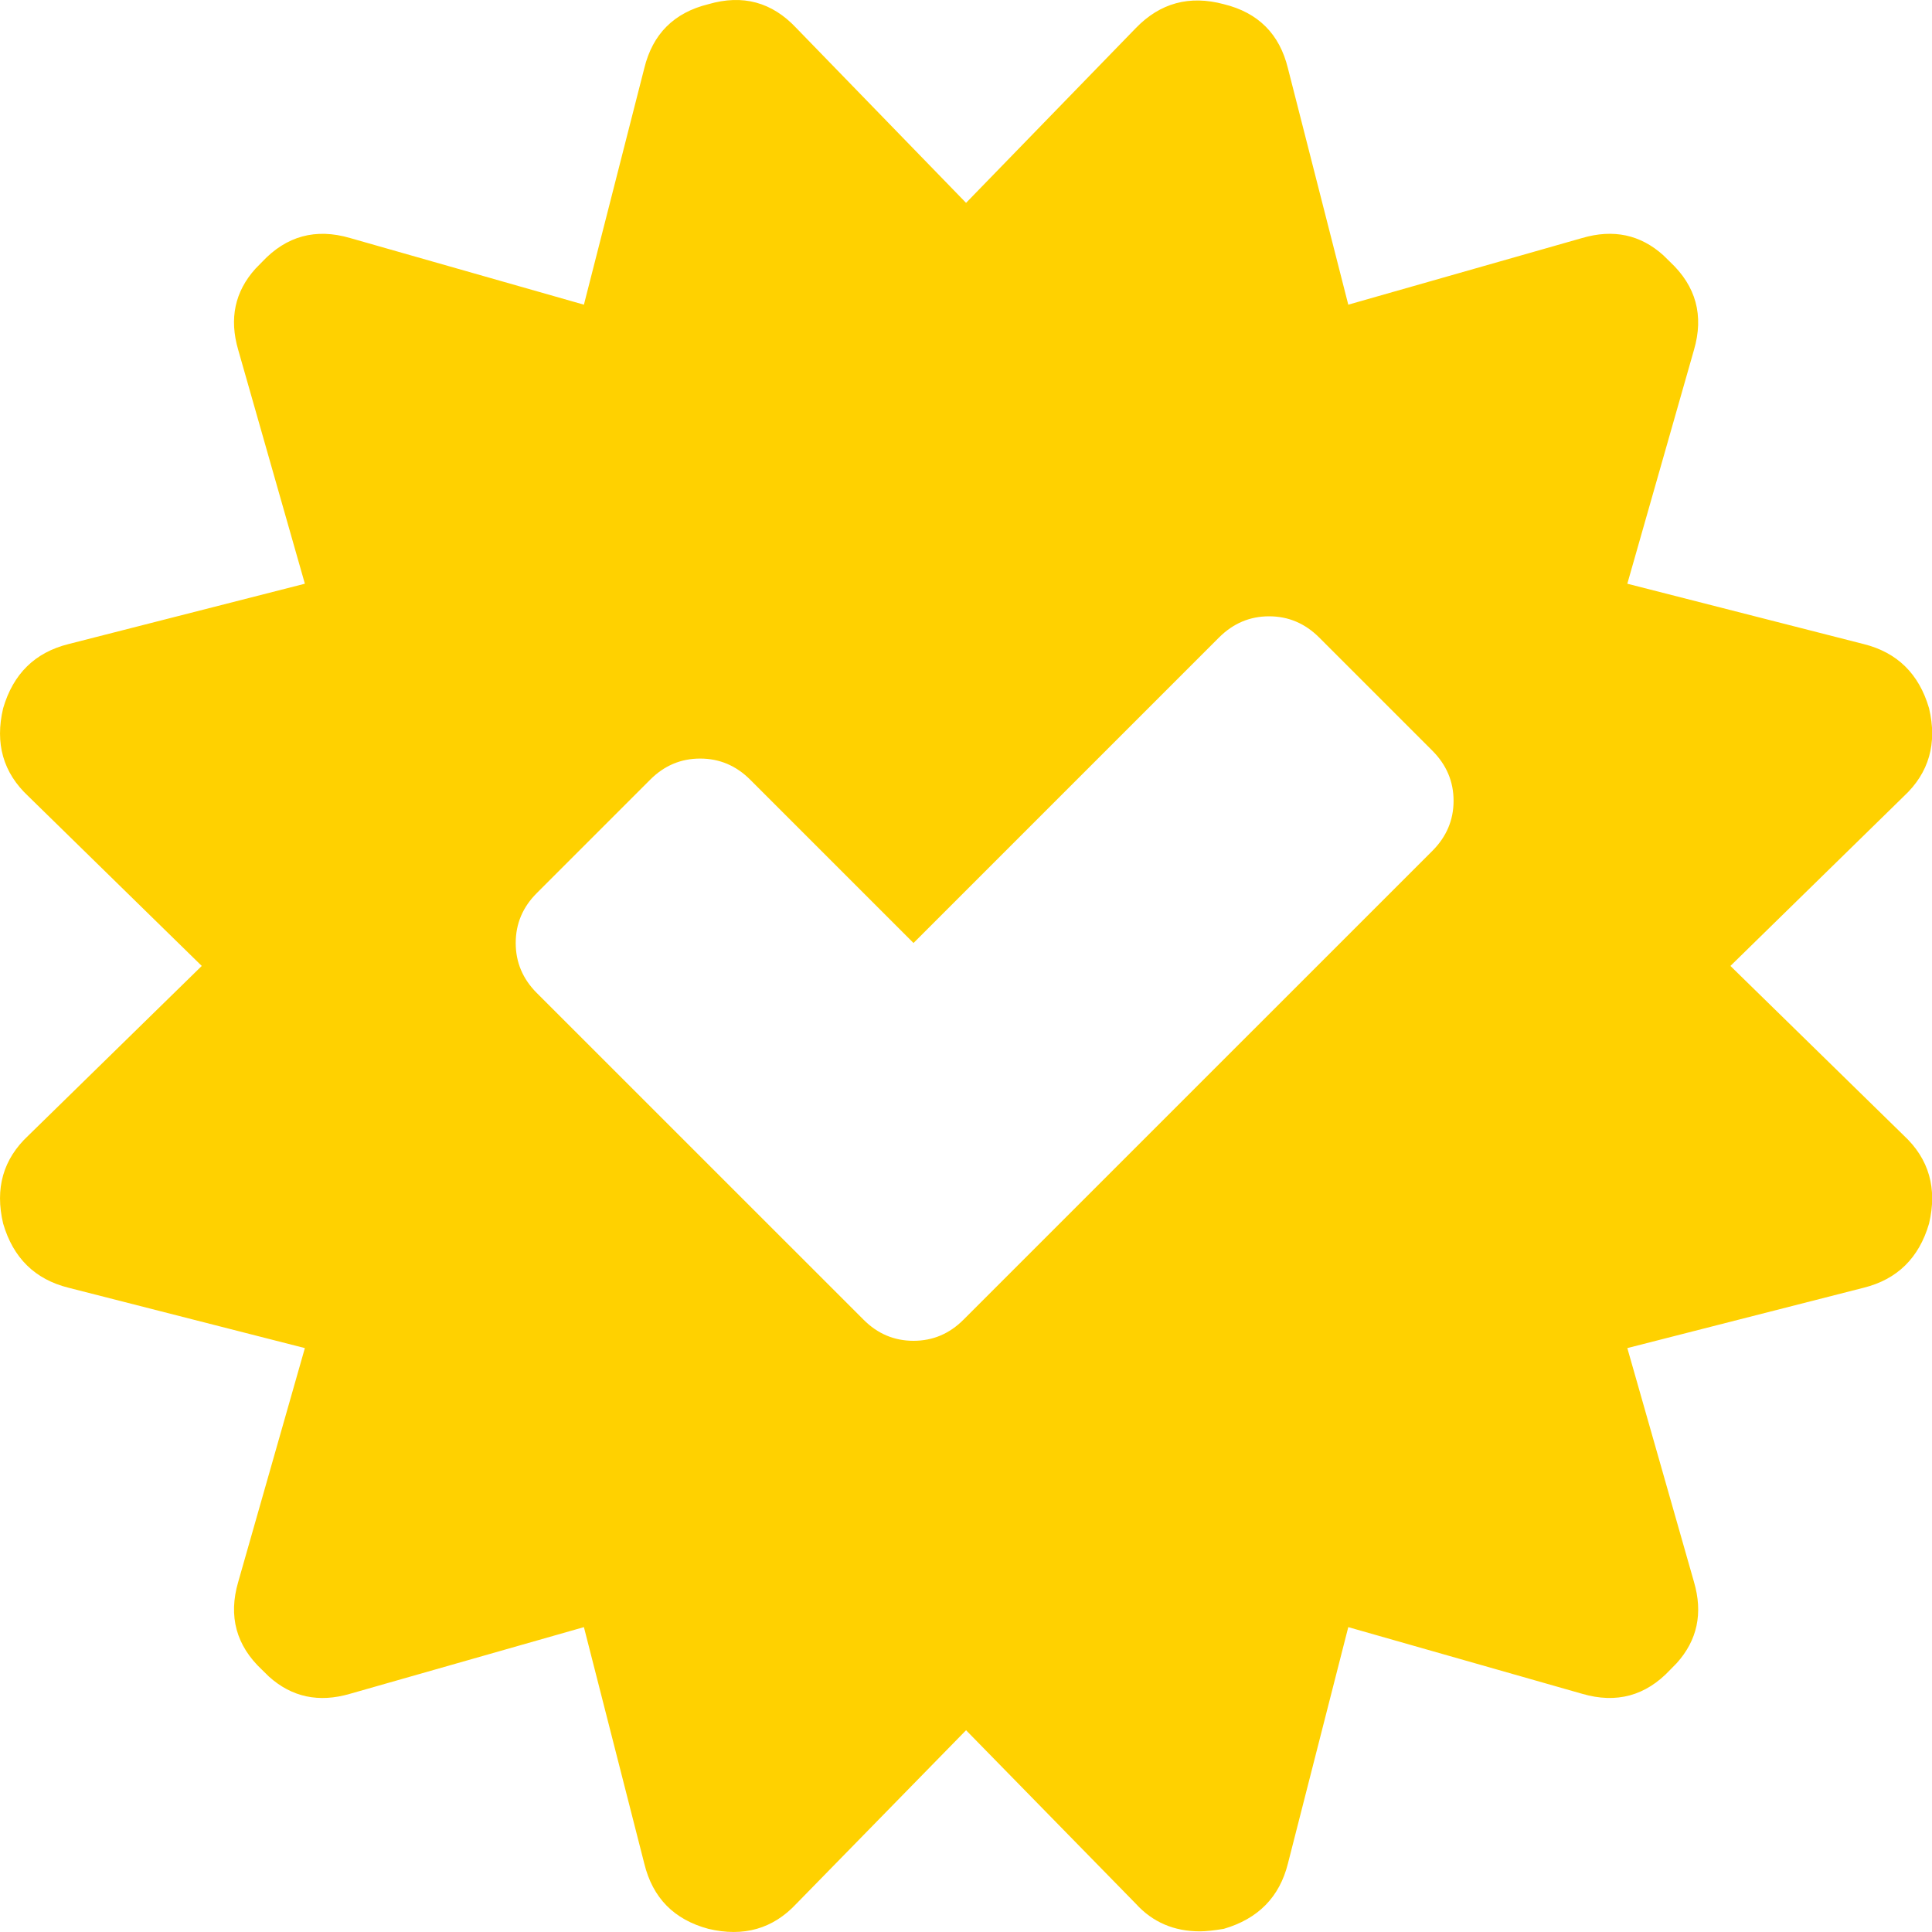 <svg xmlns="http://www.w3.org/2000/svg" width="30" height="30" viewBox="0 0 30 30">
  <path fill="#FFD100" d="M12.366,0.436 L15.001,3.15 L17.637,0.436 C18.014,0.046 18.47,-0.078 19.003,0.065 C19.537,0.196 19.869,0.527 19.999,1.061 L20.936,4.731 L24.567,3.696 C25.052,3.554 25.472,3.643 25.828,3.964 L25.933,4.067 C26.336,4.444 26.46,4.9 26.304,5.433 L25.269,9.064 L28.939,10.001 C29.46,10.131 29.798,10.463 29.954,10.997 C30.084,11.543 29.954,11.999 29.564,12.363 L26.87,14.999 L29.564,17.634 C29.954,17.998 30.084,18.454 29.954,19 C29.798,19.534 29.46,19.866 28.939,19.996 L25.269,20.933 L26.304,24.564 C26.446,25.049 26.357,25.469 26.036,25.825 L25.933,25.93 C25.556,26.333 25.1,26.457 24.567,26.301 L20.936,25.266 L19.999,28.936 C19.869,29.457 19.537,29.795 19.003,29.951 C18.847,29.977 18.723,29.99 18.632,29.99 C18.229,29.99 17.897,29.847 17.637,29.561 L15.001,26.867 L12.366,29.561 C12.002,29.951 11.546,30.081 11,29.951 C10.466,29.808 10.134,29.47 10.004,28.936 L9.067,25.266 L5.436,26.301 C4.951,26.443 4.531,26.354 4.175,26.033 L4.07,25.93 C3.667,25.553 3.543,25.097 3.699,24.564 L4.734,20.933 L1.064,19.996 C0.543,19.866 0.205,19.534 0.049,19 C-0.081,18.454 0.049,17.998 0.439,17.634 L3.133,14.999 L0.439,12.363 C0.049,11.999 -0.081,11.543 0.049,10.997 C0.205,10.463 0.543,10.131 1.064,10.001 L4.734,9.064 L3.699,5.433 C3.557,4.948 3.646,4.528 3.967,4.172 L4.07,4.067 C4.447,3.664 4.903,3.54 5.436,3.696 L9.067,4.731 L10.004,1.061 C10.134,0.527 10.466,0.196 11,0.065 C11.533,-0.091 11.989,0.033 12.366,0.436 Z M19.706,9.57 C19.407,9.57 19.149,9.68 18.93,9.898 L18.93,9.898 L14.185,14.643 L11.649,12.107 C11.43,11.888 11.171,11.779 10.872,11.779 C10.573,11.779 10.314,11.888 10.096,12.107 L10.096,12.107 L8.336,13.867 C8.117,14.085 8.008,14.344 8.008,14.643 C8.008,14.942 8.117,15.201 8.336,15.42 L8.336,15.42 L13.409,20.492 C13.627,20.711 13.886,20.82 14.185,20.82 C14.484,20.82 14.743,20.711 14.961,20.492 L14.961,20.492 L22.243,13.211 C22.461,12.992 22.571,12.734 22.571,12.435 C22.571,12.135 22.461,11.877 22.243,11.658 L22.243,11.658 L20.483,9.898 C20.264,9.68 20.006,9.57 19.706,9.57 Z"/>
</svg>
